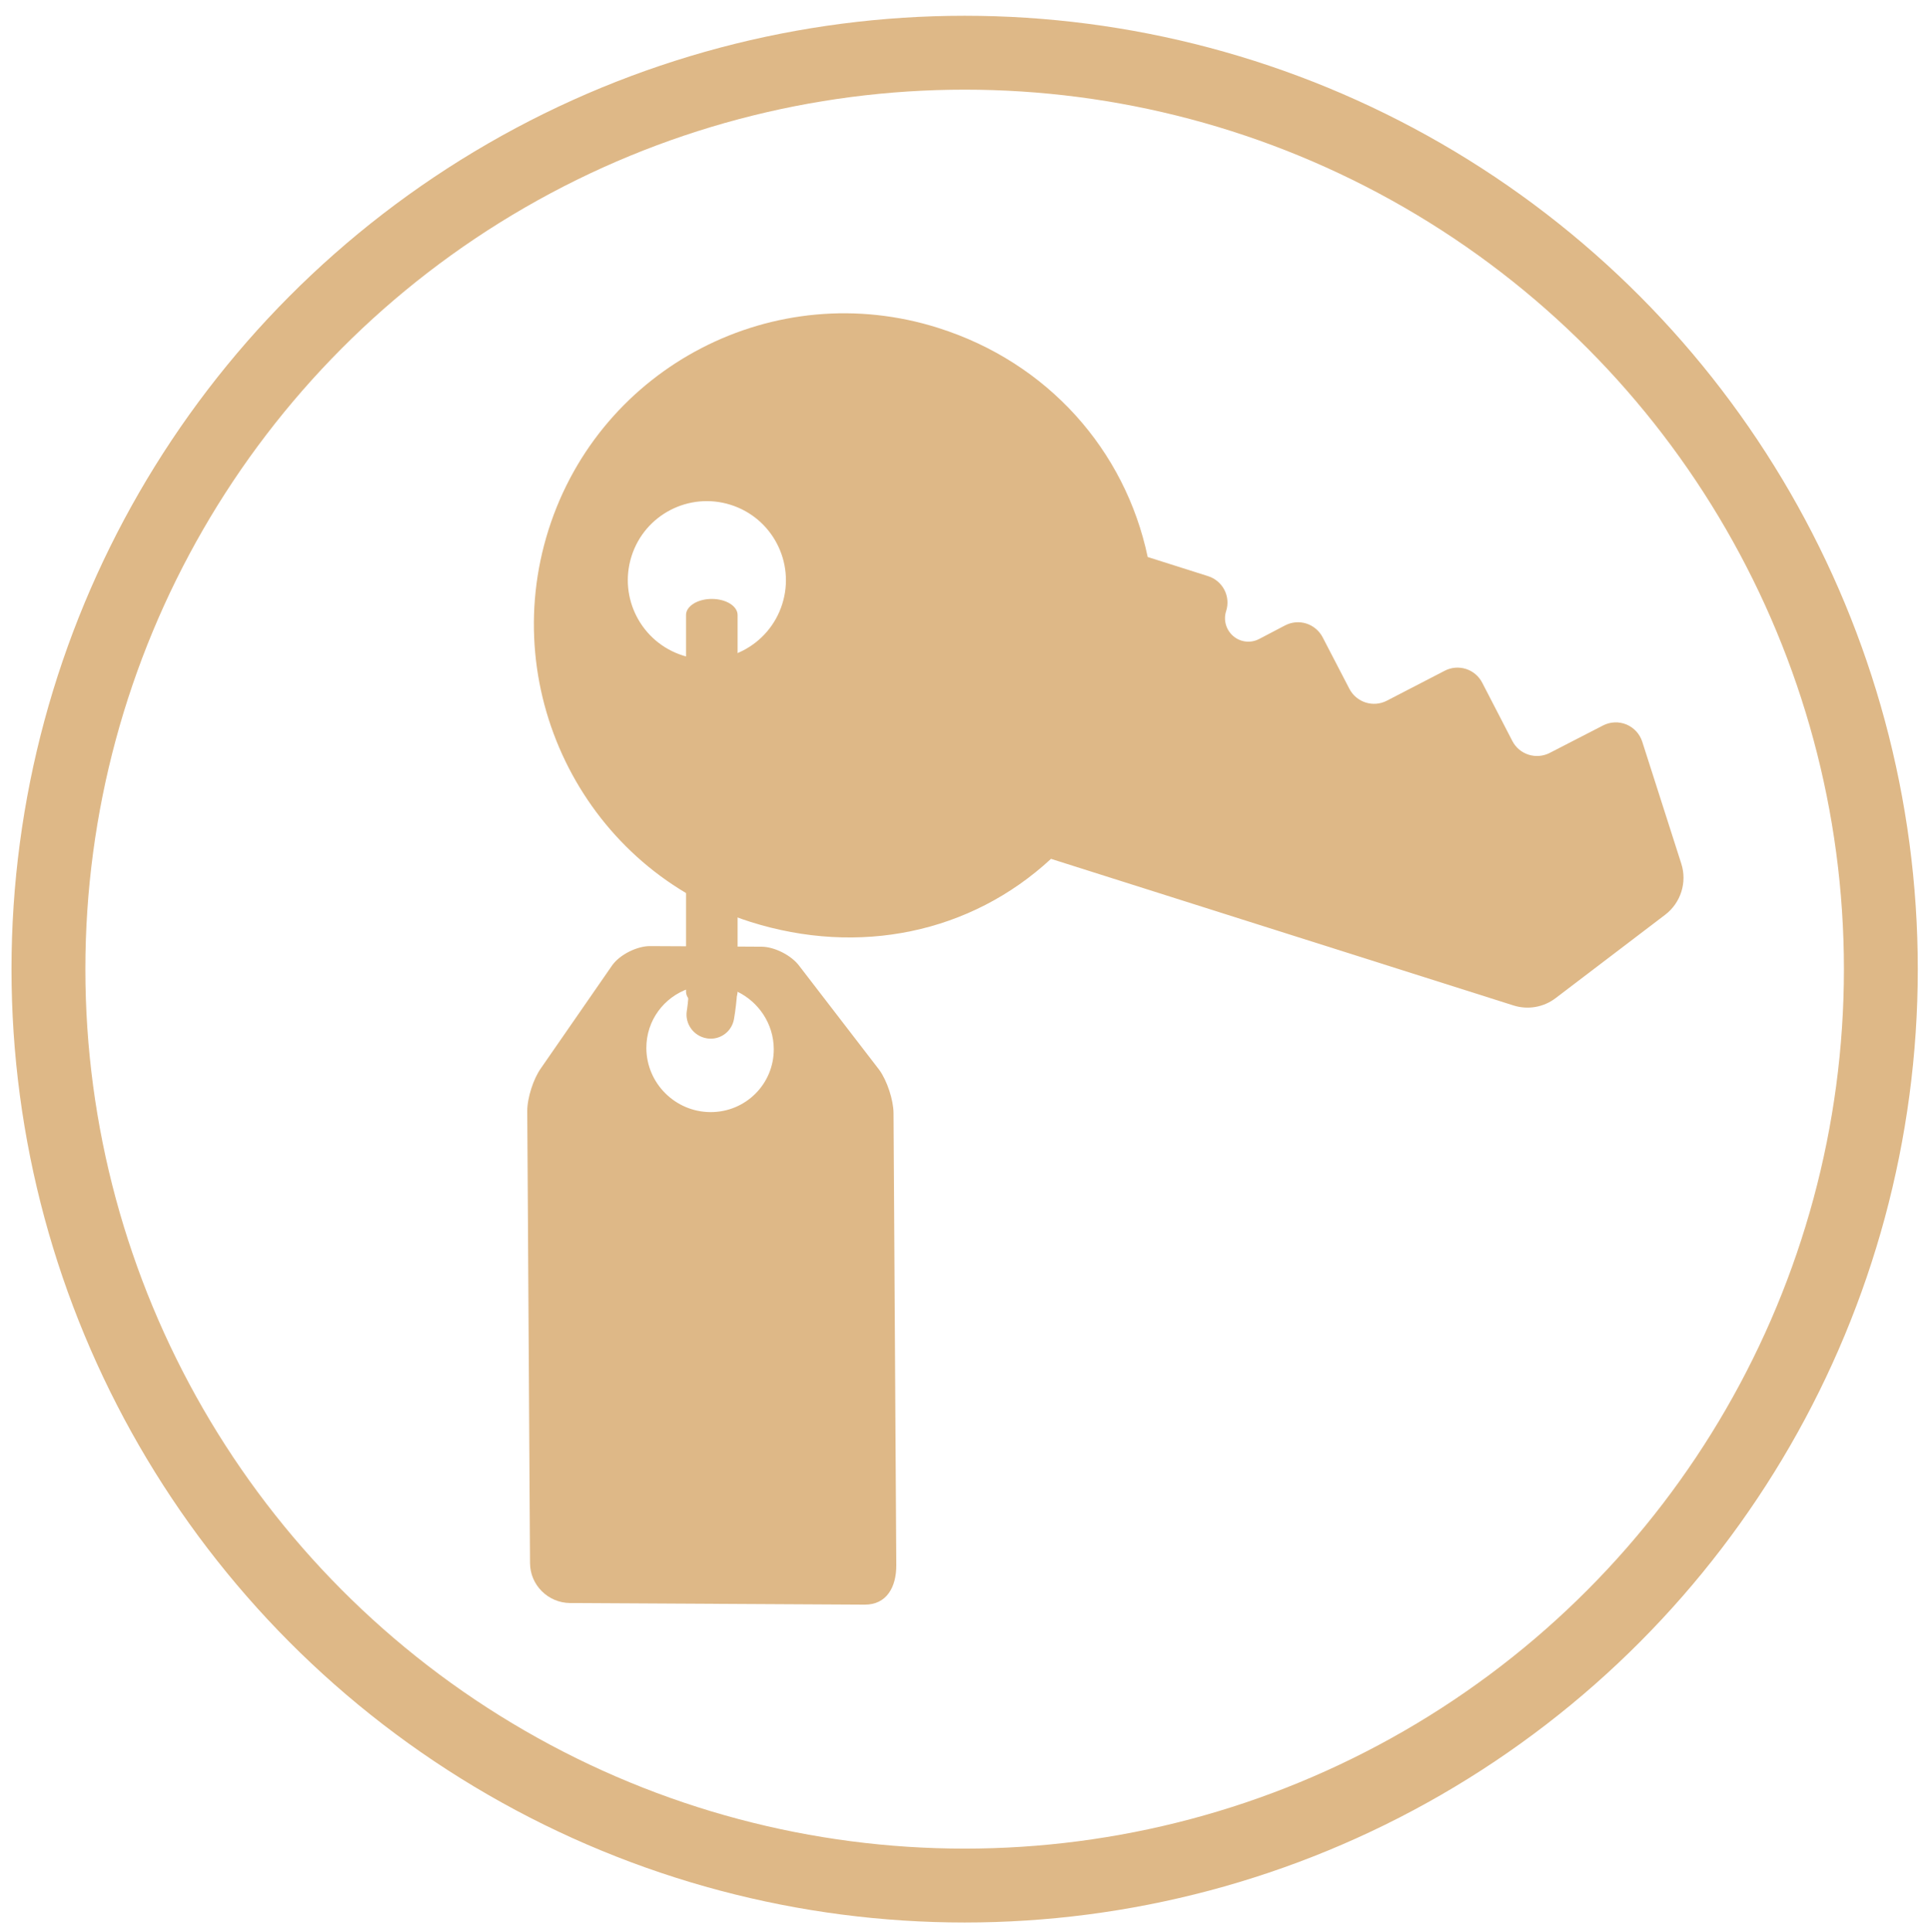 <?xml version="1.0" encoding="utf-8"?>
<!-- Generator: Adobe Illustrator 16.0.0, SVG Export Plug-In . SVG Version: 6.00 Build 0)  -->
<!DOCTYPE svg PUBLIC "-//W3C//DTD SVG 1.1//EN" "http://www.w3.org/Graphics/SVG/1.1/DTD/svg11.dtd">
<svg version="1.1" id="Layer_1" xmlns="http://www.w3.org/2000/svg" xmlns:xlink="http://www.w3.org/1999/xlink" x="0px" y="0px"
	 width="70.568px" height="70.625px" viewBox="0 0 70.568 70.625" enable-background="new 0 0 70.568 70.625" xml:space="preserve">
<circle fill="none" stroke="#DEB887" stroke-width="2.701" stroke-miterlimit="10" cx="35.271" cy="35.427" r="33.5"/>
<g>
	<g>
		<path fill="#DEB887" d="M56.666,27.522c-0.5,0.258-1.114,0.062-1.37-0.437l-1.1-2.128c-0.125-0.242-0.338-0.422-0.596-0.504
			s-0.537-0.058-0.775,0.066l-2.117,1.095c-0.499,0.259-1.111,0.063-1.371-0.437l-0.976-1.881c-0.125-0.24-0.34-0.421-0.597-0.503
			c-0.259-0.081-0.538-0.056-0.779,0.07l-0.945,0.495c-0.308,0.161-0.682,0.121-0.944-0.103c-0.265-0.224-0.37-0.584-0.265-0.914
			c0.084-0.259,0.062-0.538-0.063-0.779c-0.124-0.239-0.339-0.42-0.596-0.501l-2.208-0.7c-0.824-3.909-3.655-7.106-7.654-8.373
			c-5.979-1.896-12.356,1.396-14.253,7.377c-1.896,5.98,1.395,12.436,7.375,14.332c3.971,1.259,8.063,0.415,10.996-2.302
			l16.913,5.36c0.525,0.166,1.1,0.066,1.537-0.268l4.01-3.051c0.568-0.435,0.806-1.183,0.586-1.865l-1.427-4.457
			c-0.091-0.284-0.304-0.516-0.578-0.63c-0.277-0.115-0.59-0.102-0.855,0.035L56.666,27.522z M28.601,22.083
			c-0.481,1.522-2.106,2.364-3.628,1.881c-1.521-0.482-2.364-2.106-1.883-3.628c0.48-1.522,2.105-2.364,3.629-1.881
			C28.24,18.937,29.083,20.562,28.601,22.083z"/>
	</g>
</g>
<g>
	<g>
		<path fill="#DEB887" d="M25.205,34.592l-1.437-0.007c-0.479-0.002-1.104,0.313-1.381,0.698l-2.605,3.762
			c-0.279,0.385-0.505,1.094-0.503,1.57l0.101,16.527c0.005,0.801,0.661,1.452,1.465,1.457l10.772,0.059
			c0.803,0.004,1.16-0.645,1.155-1.443l-0.101-16.527c-0.003-0.479-0.237-1.188-0.521-1.578l-2.918-3.791
			c-0.282-0.389-0.906-0.71-1.389-0.712l-0.874-0.005 M28.292,38.345c0.007,1.28-1.028,2.313-2.315,2.308
			c-1.286-0.006-2.335-1.051-2.344-2.334c-0.006-1.016,0.646-1.875,1.56-2.184c-0.027,0.457-0.069,0.756-0.08,0.811
			c-0.078,0.474,0.244,0.925,0.72,1.009c0.345,0.062,0.675-0.088,0.861-0.354c0.071-0.102,0.121-0.221,0.144-0.352
			c0.052-0.305,0.092-0.641,0.117-1.002C27.738,36.625,28.286,37.422,28.292,38.345z"/>
	</g>
	<path fill="#DEB887" d="M26.969,36.249c0,0.324-0.424,0.588-0.943,0.588l0,0c-0.521,0-0.942-0.264-0.942-0.588V22.481
		c0-0.324,0.423-0.587,0.942-0.587l0,0c0.521,0,0.943,0.263,0.943,0.587V36.249z"/>
</g>
</svg>
